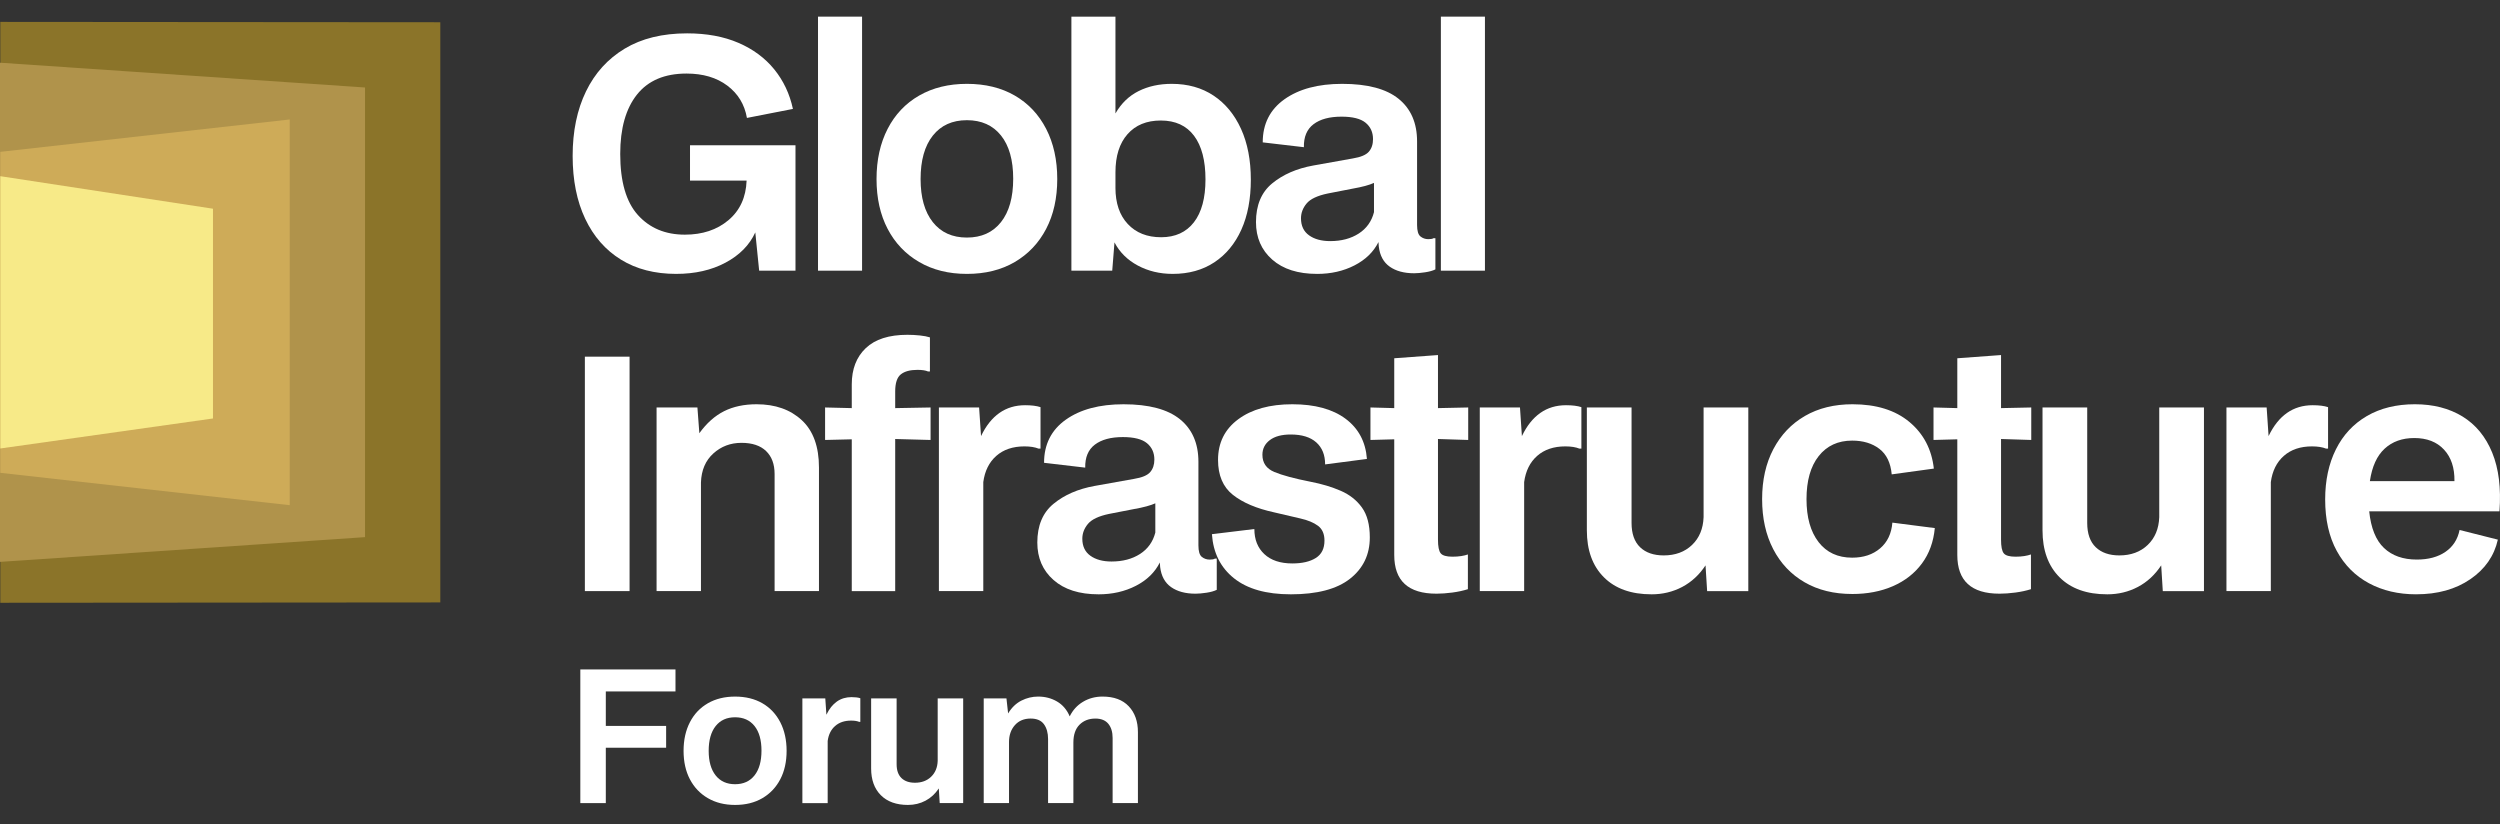 <?xml version="1.0" encoding="UTF-8"?>
<svg id="Layer_1" xmlns="http://www.w3.org/2000/svg" width="276" height="91" version="1.1" viewBox="0 0 276 91">
  <rect x="0" y="0" width="276" height="91" fill="#333333" stroke="none"/>
  <!-- Generator: Adobe Illustrator 29.7.1, SVG Export Plug-In . SVG Version: 2.1.1 Build 8)  -->
  <g>
    <path d="M64.068,88.663v-14.757h10.506v2.429h-7.693v3.806h6.66v2.408h-6.66v6.114h-2.813Z" fill="#fff"/>
    <path d="M81.153,88.865c-1.147,0-2.149-.25-3.006-.749-.857-.499-1.518-1.194-1.983-2.085-.466-.89-.698-1.936-.698-3.137s.232-2.254.698-3.158c.465-.904,1.127-1.602,1.983-2.095.857-.492,1.859-.738,3.006-.738,1.161,0,2.166.246,3.016.738.85.493,1.508,1.192,1.974,2.095.466.905.698,1.957.698,3.158s-.232,2.247-.698,3.137c-.465.891-1.123,1.586-1.974,2.085-.85.499-1.855.749-3.016.749ZM81.153,86.577c.918,0,1.633-.324,2.146-.972.512-.648.769-1.559.769-2.733s-.257-2.08-.769-2.722c-.513-.64-1.228-.962-2.146-.962s-1.633.324-2.146.972-.769,1.559-.769,2.733c0,1.161.256,2.064.769,2.712s1.228.972,2.146.972Z" fill="#fff"/>
    <path d="M88.582,88.663v-11.559h2.53l.122,1.802c.621-1.295,1.545-1.943,2.773-1.943.405,0,.729.04.972.121v2.611h-.122c-.229-.094-.526-.141-.891-.141-.729,0-1.319.199-1.771.597-.452.398-.726.948-.82,1.65v6.862h-2.794Z" fill="#fff"/>
    <path d="M100.242,88.865c-1.282,0-2.281-.357-2.996-1.073s-1.073-1.701-1.073-2.956v-7.733h2.814v7.267c0,.675.179,1.184.536,1.529.357.344.854.515,1.488.515.729,0,1.323-.219,1.781-.658s.702-1.022.729-1.75v-6.904h2.814v11.559h-2.591l-.101-1.619c-.392.593-.881,1.046-1.468,1.356s-1.231.466-1.933.466Z" fill="#fff"/>
    <path d="M108.603,88.663v-11.559h2.51l.182,1.66c.391-.648.881-1.12,1.468-1.417.587-.297,1.204-.445,1.852-.445.77,0,1.464.182,2.085.546.621.363,1.086.911,1.397,1.639.337-.689.826-1.225,1.467-1.609s1.36-.576,2.156-.576c1.255,0,2.22.357,2.895,1.073.674.714,1.012,1.666,1.012,2.854v7.833h-2.793v-7.186c0-.661-.159-1.184-.476-1.57-.317-.384-.793-.576-1.427-.576-.716,0-1.299.226-1.751.677-.452.452-.678,1.11-.678,1.974v6.68h-2.794v-7.065c0-.675-.152-1.221-.456-1.64-.303-.418-.793-.627-1.467-.627-.729,0-1.31.242-1.741.728-.432.486-.648,1.108-.648,1.863v6.741h-2.794Z" fill="#fff"/>
  </g>
  <g>
    <path d="M74.651,30.238c-2.367,0-4.402-.526-6.106-1.58-1.704-1.053-3.017-2.556-3.941-4.508-.923-1.953-1.384-4.266-1.384-6.941,0-2.721.491-5.094,1.473-7.118.982-2.024,2.408-3.597,4.278-4.722,1.87-1.124,4.165-1.686,6.887-1.686,2.153,0,4.042.349,5.663,1.047,1.621.698,2.94,1.675,3.958,2.929,1.017,1.255,1.704,2.71,2.059,4.367l-5.077.994c-.261-1.491-.982-2.68-2.166-3.568s-2.686-1.331-4.508-1.331c-2.414,0-4.237.776-5.468,2.325-1.231,1.551-1.846,3.734-1.846,6.55,0,3.053.651,5.302,1.953,6.745,1.302,1.444,3.029,2.166,5.183,2.166,1.941,0,3.544-.533,4.81-1.598,1.266-1.065,1.935-2.521,2.006-4.367h-6.249v-3.905h11.645v13.846h-4.011l-.426-4.225c-.638,1.397-1.734,2.509-3.284,3.337-1.55.829-3.367,1.242-5.45,1.242Z" fill="#fff"/>
    <path d="M90.308,29.884V1.837h4.864v28.046h-4.864Z" fill="#fff"/>
    <path d="M106.745,30.238c-2.012,0-3.77-.438-5.272-1.313-1.503-.875-2.663-2.095-3.479-3.657s-1.225-3.396-1.225-5.503.409-3.953,1.225-5.539c.816-1.585,1.976-2.81,3.479-3.674,1.503-.863,3.26-1.295,5.272-1.295,2.035,0,3.799.432,5.289,1.295,1.491.865,2.645,2.089,3.461,3.674.816,1.586,1.225,3.432,1.225,5.539s-.409,3.941-1.225,5.503-1.97,2.781-3.461,3.657c-1.491.876-3.255,1.313-5.289,1.313ZM106.745,26.227c1.609,0,2.863-.568,3.763-1.704.899-1.136,1.349-2.734,1.349-4.793s-.45-3.65-1.349-4.775c-.9-1.124-2.154-1.686-3.763-1.686s-2.864.568-3.763,1.704c-.9,1.136-1.349,2.733-1.349,4.793,0,2.036.449,3.621,1.349,4.757.899,1.136,2.153,1.704,3.763,1.704Z" fill="#fff"/>
    <path d="M118.282,29.884V1.837h4.864v10.686c.639-1.112,1.491-1.935,2.556-2.467,1.065-.532,2.284-.799,3.657-.799,1.775,0,3.314.432,4.615,1.295,1.302.865,2.313,2.089,3.035,3.674.722,1.586,1.083,3.456,1.083,5.61,0,2.13-.349,3.971-1.047,5.521-.698,1.55-1.693,2.751-2.982,3.603-1.291.852-2.823,1.278-4.598,1.278-1.42,0-2.704-.308-3.852-.923-1.148-.615-2.006-1.467-2.574-2.556l-.248,3.124h-4.509ZM123.145,20.724c0,1.704.456,3.042,1.367,4.011.91.971,2.135,1.456,3.674,1.456,1.562,0,2.769-.55,3.621-1.651.852-1.1,1.278-2.68,1.278-4.739,0-2.082-.42-3.686-1.26-4.81-.841-1.124-2.065-1.686-3.674-1.686-1.562,0-2.787.503-3.674,1.509-.888,1.006-1.331,2.409-1.331,4.207v1.704Z" fill="#fff"/>
    <path d="M145.405,30.238c-2.106,0-3.757-.526-4.953-1.58-1.195-1.053-1.792-2.432-1.792-4.136,0-1.87.597-3.296,1.792-4.278,1.195-.982,2.704-1.639,4.526-1.97l4.367-.781c.875-.142,1.467-.391,1.775-.745.307-.355.461-.817.461-1.385,0-.757-.272-1.36-.817-1.81-.544-.449-1.431-.674-2.661-.674-1.326,0-2.356.278-3.089.834-.734.556-1.088,1.402-1.065,2.538l-4.544-.532c0-2.035.799-3.621,2.396-4.757s3.721-1.704,6.372-1.704c2.792,0,4.869.55,6.23,1.651,1.361,1.1,2.042,2.669,2.042,4.704v9.23c0,.639.124,1.059.372,1.26.248.201.538.302.87.302.284,0,.473-.035.567-.106h.214v3.443c-.284.142-.664.248-1.136.32-.475.071-.876.107-1.208.107-1.113,0-2.011-.244-2.699-.728-.686-.485-1.088-1.225-1.206-2.219l-.036-.497c-.544,1.089-1.425,1.947-2.644,2.574-1.22.627-2.598.941-4.136.941ZM146.86,26.618c1.231,0,2.278-.278,3.142-.834.864-.556,1.425-1.343,1.686-2.361v-3.231c-.261.119-.586.231-.977.337s-.858.207-1.402.302l-2.733.533c-1.136.237-1.912.603-2.326,1.1-.414.497-.621,1.042-.621,1.633,0,.829.296,1.456.888,1.882.591.426,1.372.639,2.343.639Z" fill="#fff"/>
    <path d="M159.073,29.884V1.837h4.864v28.046h-4.864Z" fill="#fff"/>
    <path d="M69.504,65.257h-4.935v-25.881h4.935v25.881Z" fill="#fff"/>
    <path d="M72.486,65.257v-20.272h4.509l.213,2.841c.805-1.113,1.716-1.923,2.734-2.433,1.017-.509,2.213-.763,3.586-.763,2.059,0,3.721.586,4.988,1.757,1.266,1.172,1.899,2.919,1.899,5.238v13.632h-4.899v-12.923c0-1.088-.314-1.935-.941-2.538-.627-.604-1.533-.906-2.716-.906-1.207,0-2.243.391-3.106,1.172-.864.781-1.32,1.846-1.367,3.195v11.999h-4.899Z" fill="#fff"/>
    <path d="M94.035,65.257v-16.757l-2.946.072v-3.587l2.946.071v-2.627c0-1.681.515-3.012,1.545-3.994,1.029-.982,2.561-1.473,4.597-1.473.449,0,.905.024,1.367.071.462.048.834.119,1.119.213v3.763h-.213c-.261-.118-.651-.177-1.171-.177-.805,0-1.415.166-1.828.497-.415.332-.622.959-.622,1.881v1.846l3.906-.071v3.587l-3.906-.106v16.792h-4.793Z" fill="#fff"/>
    <path d="M103.655,65.257v-20.272h4.438l.213,3.16c1.088-2.273,2.71-3.409,4.864-3.409.71,0,1.278.071,1.704.213v4.58h-.213c-.402-.164-.923-.248-1.562-.248-1.278,0-2.314.35-3.106,1.047-.793.698-1.273,1.664-1.438,2.894v12.035h-4.899Z" fill="#fff"/>
    <path d="M121.264,65.612c-2.106,0-3.757-.527-4.953-1.58s-1.792-2.432-1.792-4.136c0-1.869.597-3.296,1.792-4.277,1.195-.983,2.704-1.639,4.527-1.97l4.367-.781c.875-.142,1.467-.391,1.775-.745.307-.355.462-.817.462-1.384,0-.758-.273-1.361-.817-1.811-.545-.449-1.432-.675-2.662-.675-1.326,0-2.355.279-3.089.834-.734.556-1.088,1.403-1.065,2.539l-4.544-.533c0-2.036.799-3.621,2.396-4.758,1.598-1.136,3.721-1.704,6.372-1.704,2.792,0,4.87.55,6.231,1.651,1.361,1.101,2.042,2.669,2.042,4.705v9.23c0,.639.124,1.059.373,1.26.248.201.538.302.87.302.284,0,.473-.035.568-.106h.213v3.444c-.284.142-.663.248-1.136.32-.474.07-.876.106-1.207.106-1.113,0-2.012-.244-2.699-.728s-1.088-1.225-1.207-2.219l-.035-.497c-.545,1.089-1.426,1.947-2.645,2.574-1.219.627-2.598.941-4.136.941ZM122.719,61.991c1.231,0,2.278-.278,3.142-.834.863-.556,1.425-1.344,1.686-2.361v-3.23c-.261.119-.586.23-.977.336-.391.108-.858.208-1.402.303l-2.733.532c-1.136.237-1.912.604-2.326,1.101s-.621,1.041-.621,1.633c0,.828.296,1.455.888,1.881.591.425,1.373.639,2.343.639Z" fill="#fff"/>
    <path d="M142.494,65.612c-2.699,0-4.788-.591-6.266-1.775-1.48-1.183-2.29-2.805-2.432-4.863l4.686-.569c0,1.16.367,2.083,1.101,2.769.733.687,1.763,1.03,3.089,1.03,1.088,0,1.953-.2,2.592-.603.639-.402.958-1.041.958-1.917,0-.733-.237-1.278-.71-1.633-.475-.355-1.13-.627-1.97-.817-.841-.189-1.805-.413-2.893-.674-1.941-.426-3.456-1.071-4.544-1.935-1.089-.864-1.634-2.148-1.634-3.853,0-1.893.746-3.39,2.237-4.491,1.491-1.101,3.479-1.651,5.964-1.651s4.443.533,5.875,1.598c1.431,1.066,2.219,2.545,2.361,4.438l-4.615.604c0-1.042-.326-1.852-.977-2.433-.651-.58-1.592-.869-2.822-.869-.994,0-1.764.206-2.308.621-.545.414-.816.953-.816,1.616,0,.9.438,1.533,1.313,1.899.875.367,2.213.728,4.011,1.083,1.23.237,2.338.569,3.319.995.983.425,1.764,1.041,2.344,1.846s.87,1.905.87,3.302c0,1.894-.728,3.414-2.184,4.561-1.455,1.148-3.638,1.722-6.549,1.722Z" fill="#fff"/>
    <path d="M158.575,65.542c-3.1,0-4.65-1.42-4.65-4.261v-12.781l-2.627.072v-3.587l2.627.071v-5.503l4.828-.355v5.858l3.338-.071v3.587l-3.338-.106v11.112c0,.758.1,1.26.302,1.508.2.248.633.373,1.295.373.355,0,.68-.023.977-.07.295-.048.538-.108.728-.178v3.835c-.522.166-1.095.289-1.722.372-.628.083-1.213.125-1.758.125Z" fill="#fff"/>
    <path d="M163.367,65.257v-20.272h4.438l.213,3.16c1.089-2.273,2.71-3.409,4.864-3.409.71,0,1.278.071,1.703.213v4.58h-.213c-.403-.164-.923-.248-1.562-.248-1.277,0-2.313.35-3.106,1.047-.792.698-1.272,1.664-1.438,2.894v12.035h-4.899Z" fill="#fff"/>
    <path d="M182.325,65.612c-2.249,0-4-.627-5.255-1.881s-1.881-2.982-1.881-5.183v-13.562h4.935v12.745c0,1.184.314,2.078.941,2.681s1.497.905,2.61.905c1.278,0,2.319-.384,3.125-1.153.803-.769,1.23-1.794,1.277-3.071v-12.107h4.936v20.272h-4.545l-.177-2.841c-.687,1.042-1.544,1.834-2.574,2.38-1.03.544-2.161.816-3.391.816Z" fill="#fff"/>
    <path d="M204.478,65.576c-2.012,0-3.763-.431-5.254-1.295-1.492-.863-2.645-2.082-3.462-3.657-.816-1.574-1.224-3.413-1.224-5.521s.413-3.946,1.242-5.521c.828-1.574,1.988-2.792,3.479-3.657,1.492-.863,3.242-1.295,5.255-1.295,2.627,0,4.721.651,6.283,1.953,1.562,1.303,2.461,3.019,2.699,5.149l-4.65.639c-.119-1.278-.575-2.219-1.367-2.822-.794-.604-1.792-.906-3-.906-1.562,0-2.792.569-3.692,1.705s-1.349,2.722-1.349,4.757c0,2.012.444,3.592,1.331,4.739.888,1.148,2.124,1.722,3.71,1.722,1.255,0,2.284-.342,3.089-1.03.803-.686,1.253-1.633,1.349-2.839l4.686.603c-.142,1.514-.616,2.817-1.42,3.905-.805,1.089-1.87,1.923-3.195,2.503s-2.828.869-4.508.869Z" fill="#fff"/>
    <path d="M220.737,65.542c-3.1,0-4.65-1.42-4.65-4.261v-12.781l-2.627.072v-3.587l2.627.071v-5.503l4.828-.355v5.858l3.336-.071v3.587l-3.336-.106v11.112c0,.758.1,1.26.302,1.508.2.248.633.373,1.295.373.355,0,.68-.023.977-.07.295-.048.538-.108.728-.178v3.835c-.522.166-1.095.289-1.722.372-.628.083-1.214.125-1.758.125Z" fill="#fff"/>
    <path d="M232.63,65.612c-2.249,0-4-.627-5.255-1.881s-1.881-2.982-1.881-5.183v-13.562h4.935v12.745c0,1.184.314,2.078.941,2.681s1.497.905,2.61.905c1.278,0,2.319-.384,3.125-1.153.803-.769,1.23-1.794,1.277-3.071v-12.107h4.936v20.272h-4.545l-.177-2.841c-.687,1.042-1.544,1.834-2.574,2.38-1.03.544-2.161.816-3.391.816Z" fill="#fff"/>
    <path d="M245.8,65.257v-20.272h4.438l.213,3.16c1.089-2.273,2.71-3.409,4.864-3.409.71,0,1.278.071,1.703.213v4.58h-.213c-.403-.164-.923-.248-1.562-.248-1.277,0-2.313.35-3.106,1.047-.792.698-1.272,1.664-1.438,2.894v12.035h-4.899Z" fill="#fff"/>
    <path d="M266.745,65.612c-1.964,0-3.704-.408-5.219-1.225-1.514-.816-2.697-2.005-3.549-3.568-.853-1.562-1.278-3.455-1.278-5.68,0-2.106.396-3.952,1.189-5.538.792-1.586,1.935-2.811,3.425-3.676,1.491-.863,3.254-1.295,5.289-1.295s3.786.45,5.255,1.349c1.467.9,2.561,2.231,3.283,3.994.722,1.764.989,3.924.8,6.48h-14.379c.189,1.846.733,3.194,1.633,4.047.9.852,2.106,1.277,3.622,1.277,1.278,0,2.33-.283,3.16-.852.828-.567,1.349-1.372,1.561-2.414l4.225,1.066c-.403,1.799-1.414,3.255-3.036,4.366-1.621,1.114-3.615,1.669-5.982,1.669ZM266.533,48.359c-1.326,0-2.414.389-3.266,1.171-.853.781-1.397,1.977-1.633,3.586h9.337c.023-1.467-.361-2.627-1.155-3.48-.792-.852-1.888-1.277-3.283-1.277Z" fill="#fff"/>
  </g>
  <g>
    <polygon points=".033 2.417 .033 66.546 48.61 66.508 48.61 2.455 .033 2.417" fill="#8b7429"/>
    <polygon points="0 6.924 0 62.031 40.299 59.3 40.299 9.66 0 6.924" fill="#b0934b"/>
    <polygon points="31.988 13.189 31.988 55.773 .033 52.2 .033 16.763 31.988 13.189" fill="#ceab58"/>
    <polygon points=".033 19.451 .033 49.511 23.512 46.199 23.512 23.042 .033 19.451" fill="#f7ea88"/>
  </g>
</svg>